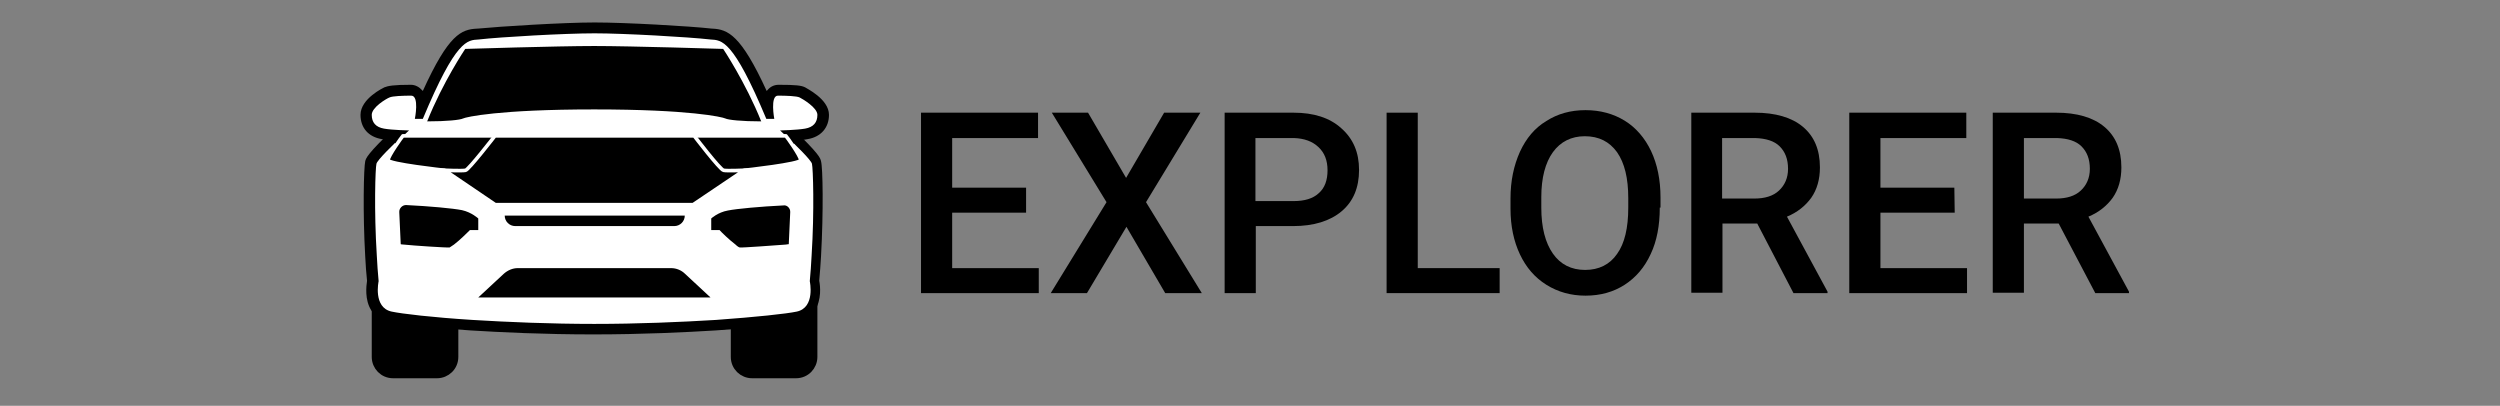 <?xml version="1.0" encoding="utf-8"?>
<!-- Generator: Adobe Illustrator 27.4.1, SVG Export Plug-In . SVG Version: 6.00 Build 0)  -->
<svg version="1.1" id="Layer_1" xmlns="http://www.w3.org/2000/svg" xmlns:xlink="http://www.w3.org/1999/xlink" x="0px" y="0px"
	 viewBox="0 0 690 112" style="enable-background:new 0 0 690 112;" xml:space="preserve">
<rect x="0" y="0" width="690" height="112" fill="#808080" stroke="none"/>
<style type="text/css">
	.st0{stroke:#000000;stroke-width:3;stroke-linejoin:round;stroke-miterlimit:10;}
	.st1{fill:#FFFFFF;}
	.st2{stroke:#FFFFFF;stroke-linejoin:round;stroke-miterlimit:10;}
	.st3{stroke:#FFFFFF;stroke-miterlimit:10;}
</style>
<g id="explorer">
	<path class="st0" d="M125,88.4v10.1c0,2.5-2,4.4-4.4,4.4h-12.1c-2.5,0-4.4-2-4.4-4.4V71.9c0-0.4,0.1-0.8,0.2-1.2
		c0.1,2.3,0.3,4.7,0.5,7c0,0-1.6,7.3,3.6,8.4C111,86.7,113.8,87.6,125,88.4z"/>
	<path class="st0" d="M203.2,88.4v10.1c0,2.5,2,4.4,4.4,4.4h12.1c2.5,0,4.4-2,4.4-4.4V71.9c0-0.4-0.1-0.8-0.2-1.2
		c-0.1,2.3-0.3,4.7-0.5,7c0,0,1.6,7.3-3.6,8.4C217.2,86.7,214.3,87.6,203.2,88.4z"/>
	<g>
		<path class="st1" d="M164.1,91c-13.4,0-25.7-0.6-33.7-1.1c-10.4-0.7-19.4-1.6-22.5-2.3c-1.6-0.4-2.9-1.2-3.8-2.6
			c-1.7-2.7-1.2-6.3-1-7.4c-0.2-2.1-0.4-4.3-0.5-6.8c-0.7-12.6-0.4-24.5-0.1-25.9c0.1-0.5,0.4-1.6,7.6-8.5c0.3-0.3,0.7-0.4,1-0.4
			c0.4,0,0.7,0.1,1,0.4c0.6,0.5,0.7,1.4,0.2,2l-0.1,0.1c-1.8,2.5-2.8,4.1-3.3,5c2.4,0.6,8.5,1.5,13.8,2c0.2,0,0.5,0.1,0.7,0.2
			l13.7,9.2h53.6l13.7-9.2c0.2-0.1,0.4-0.2,0.7-0.2c5.3-0.6,11.4-1.4,13.8-2c-0.5-0.9-1.5-2.5-3.3-5l-0.1-0.1
			c-0.4-0.6-0.3-1.5,0.2-2c0.3-0.2,0.6-0.4,1-0.4s0.7,0.1,1,0.4c7.2,6.9,7.5,8,7.6,8.5c0.4,1.6,0.7,13.9-0.1,25.9
			c-0.1,2.1-0.3,4.4-0.5,6.8c0.2,1,0.7,4.7-1,7.4c-0.9,1.3-2.2,2.2-3.8,2.6c-3.1,0.7-12.1,1.6-22.5,2.3
			C189.8,90.4,177.5,91,164.1,91z"/>
		<path d="M216.9,37.5c2.5,2.3,7,6.7,7.2,7.7c0.3,1.2,0.7,12.8-0.1,25.4c-0.1,2.3-0.3,4.7-0.5,7c0,0,1.6,7.3-3.6,8.4
			c-2.8,0.6-11.2,1.5-22.3,2.3c-9.8,0.6-21.6,1.1-33.6,1.1s-23.8-0.5-33.6-1.1c-11.1-0.7-19.5-1.7-22.3-2.3
			c-5.2-1.1-3.6-8.4-3.6-8.4c-0.2-2.3-0.4-4.7-0.5-7c-0.8-12.7-0.4-24.3-0.1-25.4c0.2-1,4.7-5.4,7.2-7.7c-0.2,0.3-4.1,5.6-4.1,6.7
			c0,1.1,15.6,2.8,15.6,2.8l14.1,9.5h54.6l14.1-9.5c0,0,15.6-1.7,15.6-2.8C221,43.1,217.2,37.8,216.9,37.5 M216.9,34.5
			c-0.7,0-1.4,0.2-2,0.7c-1.2,1-1.4,2.7-0.5,4l0.1,0.1c0.9,1.3,1.6,2.3,2.1,3.1c-2.9,0.5-7.6,1.1-11.6,1.6c-0.5,0.1-1,0.2-1.4,0.5
			l-13.3,9h-52.7l-13.3-9c-0.4-0.3-0.9-0.4-1.4-0.5c-4-0.4-8.7-1-11.6-1.6c0.5-0.8,1.2-1.8,2.1-3.1l0.1-0.1c0.9-1.3,0.7-3-0.5-4
			c-0.6-0.5-1.3-0.7-2-0.7s-1.5,0.3-2.1,0.8c-7.6,7.2-7.9,8.4-8.1,9.2c-0.4,1.7-0.7,14.1,0,26.3c0.1,2.4,0.3,4.6,0.5,6.7
			c-0.2,1.4-0.7,5.3,1.2,8.2c1.1,1.7,2.7,2.8,4.7,3.2c3.2,0.7,12.1,1.6,22.7,2.3c8,0.5,20.3,1.1,33.8,1.1s25.8-0.6,33.8-1.1
			c10.6-0.7,19.5-1.6,22.7-2.3c2-0.4,3.7-1.6,4.7-3.2c1.9-3,1.5-6.8,1.2-8.2c0.2-2.4,0.4-4.6,0.5-6.7c0.7-12.5,0.5-24.6,0-26.3
			c-0.2-0.9-0.5-2-8-9.2C218.4,34.8,217.7,34.5,216.9,34.5L216.9,34.5z"/>
	</g>
	<g>
		<path class="st1" d="M111.3,39c-0.6,0-1.2-0.4-1.4-0.9c-0.1-0.2-0.1-0.4-0.1-0.7c-1.4-0.1-3-0.2-4.1-0.4c-2.9-0.5-4.6-2.4-4.6-5.3
			c0-3.4,5.7-6.2,5.8-6.2c0.7-0.4,2.2-0.6,6.7-0.6c0.8,0,1.5,0.3,1.9,0.9c0.7,0.9,0.9,2.4,0.9,3.9c8-18.5,11.3-20.1,15.5-20.3h0.2
			c5.9-0.6,23.6-1.7,32.1-1.7c8.4,0,26.2,1.1,32.2,1.7h0.1c4.2,0.2,7.5,1.8,15.5,20.3c0-1.5,0.2-3,0.9-3.9c0.5-0.6,1.2-0.9,1.9-0.9
			c4.5,0,5.9,0.2,6.7,0.6c0,0,5.8,2.8,5.8,6.2c0,2.8-1.7,4.8-4.6,5.3c-1.1,0.2-2.7,0.3-4.1,0.4c0,0.2,0,0.5-0.1,0.7
			c-0.2,0.6-0.8,0.9-1.4,0.9H111.3z"/>
		<path d="M164.1,9.2c8.1,0,25.8,1,32,1.7c3.1,0.2,6.2-0.1,15.4,21.9h2.2c0,0-1.2-6.4,1-6.4c2.3,0,5.2,0.1,6,0.5s4.9,2.8,4.9,4.8
			c0,2.1-1.1,3.4-3.4,3.8c-2.3,0.4-6.9,0.5-6.9,0.5s0.6,0.6,1.6,1.5H111.3c0.9-0.9,1.6-1.5,1.6-1.5s-4.7-0.1-6.9-0.5
			c-2.3-0.4-3.4-1.7-3.4-3.8s4.1-4.5,4.9-4.8c0.8-0.4,3.8-0.5,6-0.5c2.3,0,1,6.4,1,6.4h2.2c9.2-22,12.3-21.7,15.4-21.9
			C138.2,10.2,155.9,9.2,164.1,9.2 M164.1,6.2c-8.5,0-26.2,1.1-32.3,1.7h-0.1c-4.4,0.2-7.9,1.6-15,17.2c-0.1-0.1-0.1-0.1-0.2-0.2
			c-0.8-0.9-1.9-1.5-3.1-1.5c-4.8,0-6.3,0.3-7.3,0.7c-0.2,0.1-6.6,3.1-6.6,7.6c0,3.6,2.2,6.1,5.9,6.7c0.9,0.2,2,0.3,3.2,0.4
			c0.5,1,1.5,1.7,2.7,1.7H217c1.2,0,2.2-0.7,2.7-1.7c1.1-0.1,2.3-0.2,3.2-0.4c3.7-0.6,5.9-3.2,5.9-6.7c0-4.4-6.4-7.4-6.6-7.6
			c-1-0.5-2.5-0.7-7.3-0.7c-1.2,0-2.3,0.5-3.1,1.5c-0.1,0.1-0.1,0.1-0.2,0.2c-7.1-15.5-10.7-17-15-17.2h-0.1
			C190.3,7.2,172.5,6.2,164.1,6.2L164.1,6.2z"/>
	</g>
	<path d="M200.2,32.7c-0.8-0.4-9.8-2.5-36.2-2.5s-35.4,2.1-36.2,2.5s-4.4,0.8-9.9,0.8c4.3-10.8,10.5-20,10.5-20s25.5-0.8,35.6-0.8
		s35.6,0.8,35.6,0.8s6.2,9.3,10.5,20C204.7,33.5,201,33.1,200.2,32.7z"/>
	<path class="st2" d="M221,44.2c0,1.1-15.6,2.8-15.6,2.8l-14.1,9.5h-54.6l-14-9.5c0,0-15.6-1.7-15.6-2.8s3.8-6.4,4.1-6.7l0,0h105.7
		l0,0C217.2,37.8,221,43.1,221,44.2z"/>
	<path class="st3" d="M205.4,47l-14.1,9.5h-54.6l-14-9.5c0,0,4.9,0.2,5.8,0c0.9-0.2,8.1-9.5,8.1-9.5h55c0,0,7.1,9.3,8.1,9.5
		C200.5,47.2,205.4,47,205.4,47z"/>
	<path d="M189,59.5c0,1.6-1.3,2.9-2.9,2.9h-43.9c-1.6,0-2.9-1.3-2.9-2.9H189z"/>
	<path d="M132,82.1l7-6.5c1.1-1,2.5-1.6,3.9-1.6h42.3c1.5,0,2.9,0.6,3.9,1.6l7,6.5H132z"/>
	<path d="M132,60.3v3.2h-2.3c-0.4,0.4-2.8,2.8-4.4,4c-0.6,0.4-1,0.7-1.2,0.8c-0.7,0.1-9.9-0.5-12.7-0.8c-0.5,0-0.8-0.1-0.8-0.1
		l-0.4-8.8c-0.1-1.1,0.9-2.1,2-2c6.2,0.3,12.8,0.9,15.3,1.4C130.2,58.6,132,60.3,132,60.3z"/>
	<path d="M218.1,58.6l-0.4,8.8c0,0-0.3,0-0.8,0.1c-2.8,0.2-12,0.9-12.7,0.8c-0.2,0-0.7-0.3-1.2-0.8c-1.6-1.2-4-3.5-4.4-4h-2.3v-3.2
		c0,0,1.8-1.7,4.6-2.2c2.5-0.5,9.1-1.1,15.3-1.4C217.2,56.5,218.2,57.5,218.1,58.6z"/>
	<g>
		<path d="M283.2,58.7h-20.4V74h23.9v6.9h-32.5V31.1h32.3v7h-23.7v13.7h20.4L283.2,58.7L283.2,58.7z"/>
		<path d="M310.8,49.1l10.5-18h10l-15,24.7l15.4,25.1h-10.1l-10.7-18.3L300,80.9h-10l15.4-25.1l-15.1-24.7h10L310.8,49.1z"/>
		<path d="M346.6,62.4v18.5H338V31.1h19c5.6,0,10,1.4,13.2,4.3c3.3,2.9,4.9,6.7,4.9,11.5c0,4.9-1.6,8.7-4.8,11.4
			c-3.2,2.7-7.7,4.1-13.4,4.1H346.6z M346.6,55.5H357c3.1,0,5.4-0.7,7-2.2c1.6-1.4,2.4-3.5,2.4-6.3c0-2.7-0.8-4.8-2.5-6.4
			s-3.9-2.4-6.8-2.5h-10.6v17.4H346.6z"/>
		<path d="M391.3,74h22.6v6.9h-31.2V31.1h8.6V74z"/>
		<path d="M458.1,57.3c0,4.9-0.8,9.2-2.5,12.8c-1.7,3.7-4.1,6.5-7.2,8.5s-6.7,3-10.8,3c-4,0-7.6-1-10.8-3c-3.2-2-5.6-4.8-7.3-8.4
			c-1.7-3.6-2.6-7.8-2.6-12.6v-2.8c0-4.9,0.9-9.1,2.6-12.9c1.7-3.7,4.1-6.6,7.3-8.5c3.1-2,6.7-3,10.8-3c4.1,0,7.7,1,10.8,2.9
			s5.6,4.8,7.3,8.4s2.6,7.9,2.6,12.8v2.8H458.1z M449.4,54.7c0-5.5-1-9.7-3.1-12.7c-2.1-2.9-5-4.4-8.9-4.4c-3.7,0-6.7,1.5-8.8,4.4
			c-2.1,2.9-3.2,7.1-3.2,12.4v2.9c0,5.5,1.1,9.7,3.2,12.7s5.1,4.5,8.9,4.5s6.8-1.5,8.8-4.4c2.1-2.9,3.1-7.2,3.1-12.8V54.7z"/>
		<path d="M485,61.7h-9.6v19.1h-8.6V31.1h17.5c5.7,0,10.2,1.3,13.3,3.9c3.1,2.6,4.7,6.3,4.7,11.2c0,3.3-0.8,6.1-2.4,8.4
			c-1.6,2.2-3.8,4-6.7,5.2l11.2,20.7v0.4H495L485,61.7z M475.3,54.8h8.9c2.9,0,5.2-0.7,6.8-2.2s2.5-3.5,2.5-6c0-2.7-0.8-4.7-2.3-6.2
			s-3.8-2.2-6.8-2.3h-9.1V54.8z"/>
		<path d="M539.5,58.7H519V74h23.9v6.9h-32.5V31.1h32.3v7H519v13.7h20.4L539.5,58.7L539.5,58.7z"/>
		<path d="M568.2,61.7h-9.6v19.1H550V31.1h17.5c5.7,0,10.2,1.3,13.3,3.9s4.7,6.3,4.7,11.2c0,3.3-0.8,6.1-2.4,8.4
			c-1.6,2.2-3.8,4-6.7,5.2l11.2,20.7v0.4h-9.3L568.2,61.7z M558.6,54.8h8.9c2.9,0,5.2-0.7,6.8-2.2s2.5-3.5,2.5-6
			c0-2.7-0.8-4.7-2.3-6.2s-3.8-2.2-6.8-2.3h-9.1L558.6,54.8L558.6,54.8z"/>
	</g>
</g>
</svg>
